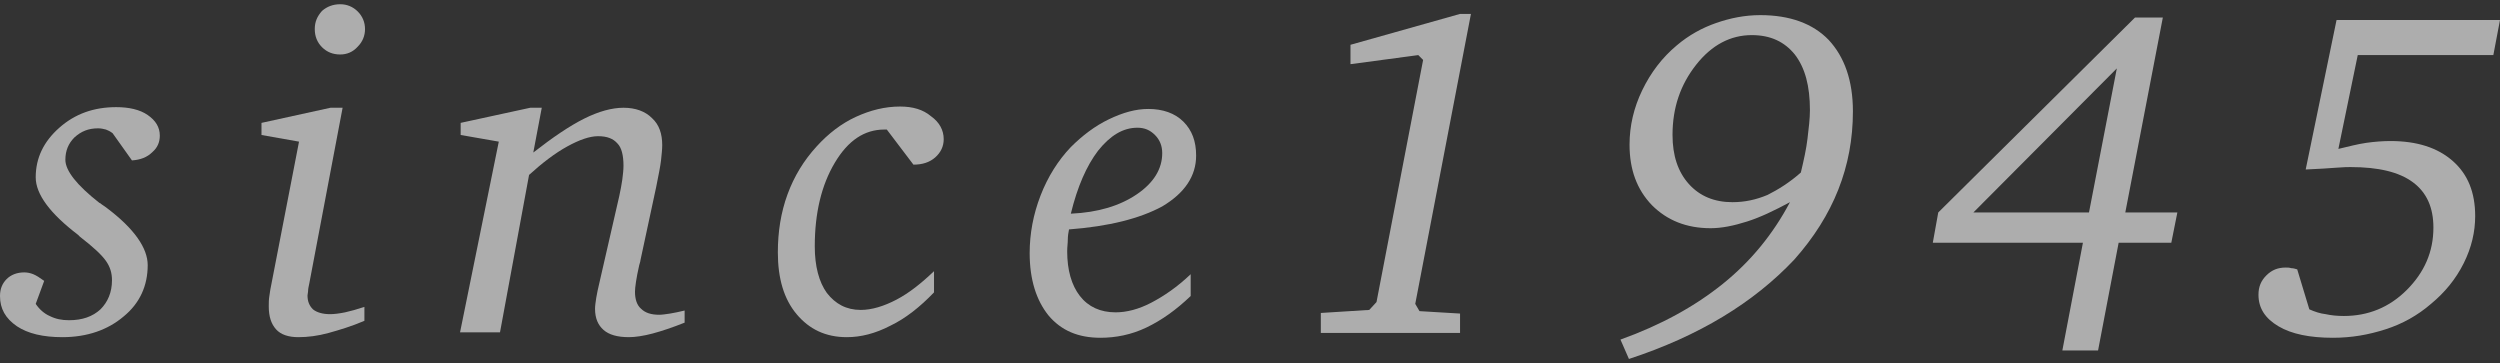<?xml version="1.0" encoding="utf-8"?>
<!-- Generator: Adobe Illustrator 24.3.0, SVG Export Plug-In . SVG Version: 6.00 Build 0)  -->
<!DOCTYPE svg PUBLIC "-//W3C//DTD SVG 1.1//EN" "http://www.w3.org/Graphics/SVG/1.1/DTD/svg11.dtd">
<svg version="1.1" xmlns:x="http://ns.adobe.com/Extensibility/1.0/" xmlns:i="http://ns.adobe.com/AdobeIllustrator/10.0/" xmlns:graph="http://ns.adobe.com/Graphs/1.0/"
	 xmlns="http://www.w3.org/2000/svg" xmlns:xlink="http://www.w3.org/1999/xlink" x="0px" y="0px" viewBox="0 0 413 60"
	 style="enable-background:new 0 0 413 60;" xml:space="preserve">
<rect x="0" y="0" width="413" height="60" fill="#333333" stroke="none"/>
<style type="text/css">
	.st0{opacity:0.6;}
	.st1{fill:#FFFFFF;}
</style>
<g id="レイヤー_1">
</g>
<g id="レイヤー_4">
	<g class="st0">
		<g>
			<g>
				<path class="st1" d="M21.8,26.5L18.6,22c-0.4-0.3-0.8-0.5-1.1-0.6c-0.4-0.1-0.8-0.2-1.3-0.2c-1.6,0-2.8,0.5-3.9,1.5
					c-1,1-1.5,2.2-1.5,3.7c0,1.8,1.9,4.2,5.6,7.1l0.2,0.1c0.2,0.2,0.6,0.4,1.1,0.8c4.5,3.4,6.7,6.6,6.7,9.4c0,3.4-1.3,6.3-4,8.5
					c-2.6,2.2-6,3.4-10.1,3.4c-3.2,0-5.7-0.6-7.5-1.8C0.9,52.6,0,51,0,48.9c0-1.2,0.4-2.1,1.1-2.8S2.8,45,4,45c0.5,0,1,0.1,1.5,0.3
					s1.1,0.6,1.8,1.1l-1.4,3.8c0.6,0.9,1.4,1.6,2.3,2c1,0.5,2,0.7,3.2,0.7c2.2,0,3.9-0.6,5.2-1.8c1.2-1.2,1.9-2.8,1.9-4.8
					c0-1.2-0.3-2.2-1-3.2c-0.7-1-2.1-2.3-4.3-4l-0.3-0.3c-4.6-3.5-7-6.7-7-9.5c0-3.2,1.3-5.9,3.9-8.2c2.6-2.3,5.7-3.4,9.4-3.4
					c2.1,0,3.9,0.4,5.2,1.3c1.3,0.9,2,2,2,3.4c0,1.1-0.4,2-1.2,2.7C24.3,26,23.2,26.4,21.8,26.5z"/>
				<path class="st1" d="M54.6,17.8l2,0l-5.5,29c-0.1,0.5-0.2,0.9-0.2,1.2c0,0.3-0.1,0.6-0.1,0.8c0,1,0.3,1.7,0.9,2.3
					c0.6,0.5,1.6,0.8,2.8,0.8c0.7,0,1.5-0.1,2.5-0.3c0.9-0.2,2-0.5,3.2-0.9V53c-2.1,0.9-4.1,1.5-5.9,2c-1.8,0.5-3.5,0.7-5,0.7
					c-1.6,0-2.9-0.4-3.7-1.3s-1.2-2.1-1.2-3.8c0-0.5,0-1.1,0.1-1.7c0.1-0.7,0.2-1.4,0.4-2.3l4.5-23.2l-6.2-1.1v-2L54.6,17.8z
					 M56.2,0.7c1.1,0,2.1,0.4,2.9,1.2c0.8,0.8,1.2,1.8,1.2,2.9c0,1.1-0.4,2.1-1.2,2.9C58.3,8.6,57.3,9,56.2,9c-1.2,0-2.2-0.4-3-1.2
					C52.4,7,52,6,52,4.8c0-1.2,0.4-2.1,1.2-3C54,1.1,55,0.7,56.2,0.7z"/>
				<path class="st1" d="M87.6,17.8h1.9l-1.4,7.4c3.2-2.5,6-4.4,8.4-5.6c2.4-1.2,4.6-1.8,6.5-1.8c2,0,3.6,0.6,4.7,1.7
					c1.2,1.1,1.7,2.6,1.7,4.5c0,0.7-0.1,1.5-0.2,2.5c-0.1,0.9-0.4,2.4-0.8,4.4L105.8,43c0,0.2-0.1,0.4-0.2,0.8
					c-0.5,2.2-0.7,3.7-0.7,4.4c0,1.2,0.3,2.2,1,2.8c0.7,0.7,1.7,1,3,1c0.5,0,1.1-0.1,1.8-0.2c0.7-0.1,1.5-0.3,2.4-0.5l0,2
					c-2,0.8-3.8,1.4-5.3,1.8c-1.5,0.4-2.9,0.6-3.9,0.6c-1.9,0-3.3-0.4-4.2-1.2c-0.9-0.8-1.4-1.9-1.4-3.5c0-0.5,0.1-1.1,0.2-1.8
					c0.1-0.7,0.3-1.5,0.5-2.4l3.3-14.4c0.2-1,0.4-1.9,0.5-2.7c0.1-0.8,0.2-1.6,0.2-2.3c0-1.7-0.3-3-1-3.7c-0.7-0.8-1.7-1.2-3.2-1.2
					c-1.4,0-3.1,0.6-5.1,1.7c-2,1.1-4.1,2.7-6.3,4.7l-4.8,26l-6.6,0l6.4-31.5l-6.3-1.1v-2L87.6,17.8z"/>
				<path class="st1" d="M150.9,27.2l-4.4-5.8h-0.4c-3.3,0-6,1.8-8.2,5.5c-2.2,3.7-3.3,8.3-3.3,13.8c0,3.3,0.7,5.9,2,7.7
					c1.4,1.8,3.2,2.8,5.6,2.8c1.8,0,3.8-0.6,5.9-1.7c2.1-1.1,4.1-2.7,6.2-4.7l0,3.5c-2.3,2.4-4.7,4.3-7.2,5.5
					c-2.5,1.3-4.9,1.9-7.2,1.9c-3.5,0-6.2-1.3-8.3-3.8c-2.1-2.5-3.1-5.9-3.1-10.2c0-3.4,0.5-6.6,1.6-9.6c1.1-3,2.7-5.6,4.8-7.9
					c1.9-2.1,4.1-3.8,6.5-4.9s4.8-1.7,7.3-1.7c2.1,0,3.8,0.5,5.1,1.6c1.4,1,2.1,2.3,2.1,3.8c0,1.2-0.5,2.2-1.4,3
					C153.6,26.8,152.4,27.2,150.9,27.2z"/>
				<path class="st1" d="M176.6,37.9c-0.1,0.5-0.2,1.1-0.2,1.7c0,0.6-0.1,1.2-0.1,1.9c0,3.1,0.7,5.6,2.1,7.4
					c1.4,1.8,3.4,2.7,5.9,2.7c1.8,0,3.8-0.5,5.9-1.6c2.1-1.1,4.3-2.6,6.5-4.7l0,3.6c-2.4,2.3-4.8,4-7.3,5.2
					c-2.5,1.2-5.1,1.7-7.6,1.7c-3.7,0-6.5-1.2-8.6-3.7c-2-2.5-3.1-5.9-3.1-10.3c0-3.2,0.6-6.4,1.8-9.5c1.2-3.1,2.9-5.8,5-8
					c1.9-1.9,4-3.5,6.3-4.6c2.3-1.1,4.4-1.7,6.5-1.7c2.4,0,4.4,0.7,5.8,2.1c1.4,1.4,2.1,3.2,2.1,5.6c0,3.4-1.9,6.2-5.6,8.4
					C188.3,36.1,183.2,37.4,176.6,37.9z M176.9,35.3c4.5-0.2,8.1-1.3,10.9-3.2c2.8-1.9,4.2-4.2,4.2-6.8c0-1.2-0.4-2.2-1.2-3
					c-0.8-0.8-1.7-1.2-2.9-1.2c-2.4,0-4.5,1.3-6.5,3.8C179.5,27.4,178,30.8,176.9,35.3z"/>
				<path class="st1" d="M241.2,2.3l1.8,0l-9.2,47.9l0.7,1.2l6.7,0.4l0,3.2l-23,0l0-3.3l8-0.5l1.2-1.3l7.7-40l-0.8-0.8l-11.2,1.5
					l0-3.2L241.2,2.3z"/>
				<path class="st1" d="M269.1,59.3l-1.4-3.2c6.7-2.4,12.3-5.5,16.9-9.2c4.6-3.7,8.3-8.2,11.1-13.5c-2.6,1.4-4.9,2.5-7.1,3.2
					c-2.2,0.7-4.2,1.1-6,1.1c-4,0-7.2-1.3-9.7-3.8c-2.5-2.6-3.7-5.9-3.7-10c0-3.1,0.7-6.1,2.1-9c1.4-2.9,3.3-5.4,5.7-7.4
					c2-1.7,4.2-2.9,6.5-3.7c2.3-0.8,4.7-1.3,7.3-1.3c4.9,0,8.7,1.4,11.3,4.1c2.6,2.8,4,6.7,4,11.8c0,9.1-3.2,17.2-9.7,24.5
					C289.7,50,280.7,55.5,269.1,59.3z M297.5,28.5c0.5-2.1,0.9-3.9,1.1-5.6c0.2-1.7,0.4-3.3,0.4-4.7c0-4-0.8-7-2.5-9.2
					c-1.7-2.1-4-3.2-7.1-3.2c-3.5,0-6.6,1.6-9.2,4.9c-2.6,3.3-3.9,7.1-3.9,11.6c0,3.4,0.9,6.1,2.7,8.1s4.2,3,7.2,3
					c2,0,3.9-0.4,5.8-1.2C293.8,31.3,295.7,30.1,297.5,28.5z"/>
				<path class="st1" d="M352.7,2.9l4.6,0l-6.2,32.2l8.6,0l-1,5l-8.7,0l-3.4,17.8l-5.9,0l3.4-17.8l-24.8,0l0.9-5L352.7,2.9z
					 M349.7,11.3L326,35.1l19.1,0L349.7,11.3z"/>
				<path class="st1" d="M386,3.3l27,0l-1.1,5.8l-22.4,0l-3.2,15.5c1.7-0.4,3.2-0.8,4.6-1c1.4-0.2,2.8-0.3,4-0.3
					c4.4,0,7.8,1.1,10.3,3.3c2.5,2.2,3.7,5.2,3.7,9.1c0,2.6-0.6,5.2-1.9,7.8c-1.3,2.6-3.1,4.8-5.4,6.7c-2.2,1.9-4.7,3.3-7.5,4.2
					s-5.6,1.4-8.7,1.4c-3.8,0-6.8-0.6-9-1.9c-2.2-1.3-3.3-3-3.3-5.2c0-1.3,0.4-2.3,1.3-3.2s1.9-1.3,3.2-1.3c0.3,0,0.6,0,0.9,0.1
					c0.3,0,0.7,0.1,1,0.2l2,6.6c0.9,0.4,1.8,0.7,2.7,0.8c0.9,0.2,1.9,0.3,3,0.3c4,0,7.5-1.4,10.4-4.3c2.9-2.9,4.4-6.3,4.4-10.3
					c0-3.3-1.1-5.8-3.4-7.5c-2.3-1.7-5.7-2.5-10.3-2.5c-0.4,0-1.1,0-2.3,0.1c-1.2,0.1-2.9,0.2-5.1,0.3L386,3.3z"/>
			</g>
		</g>
	</g>
</g>
</svg>
